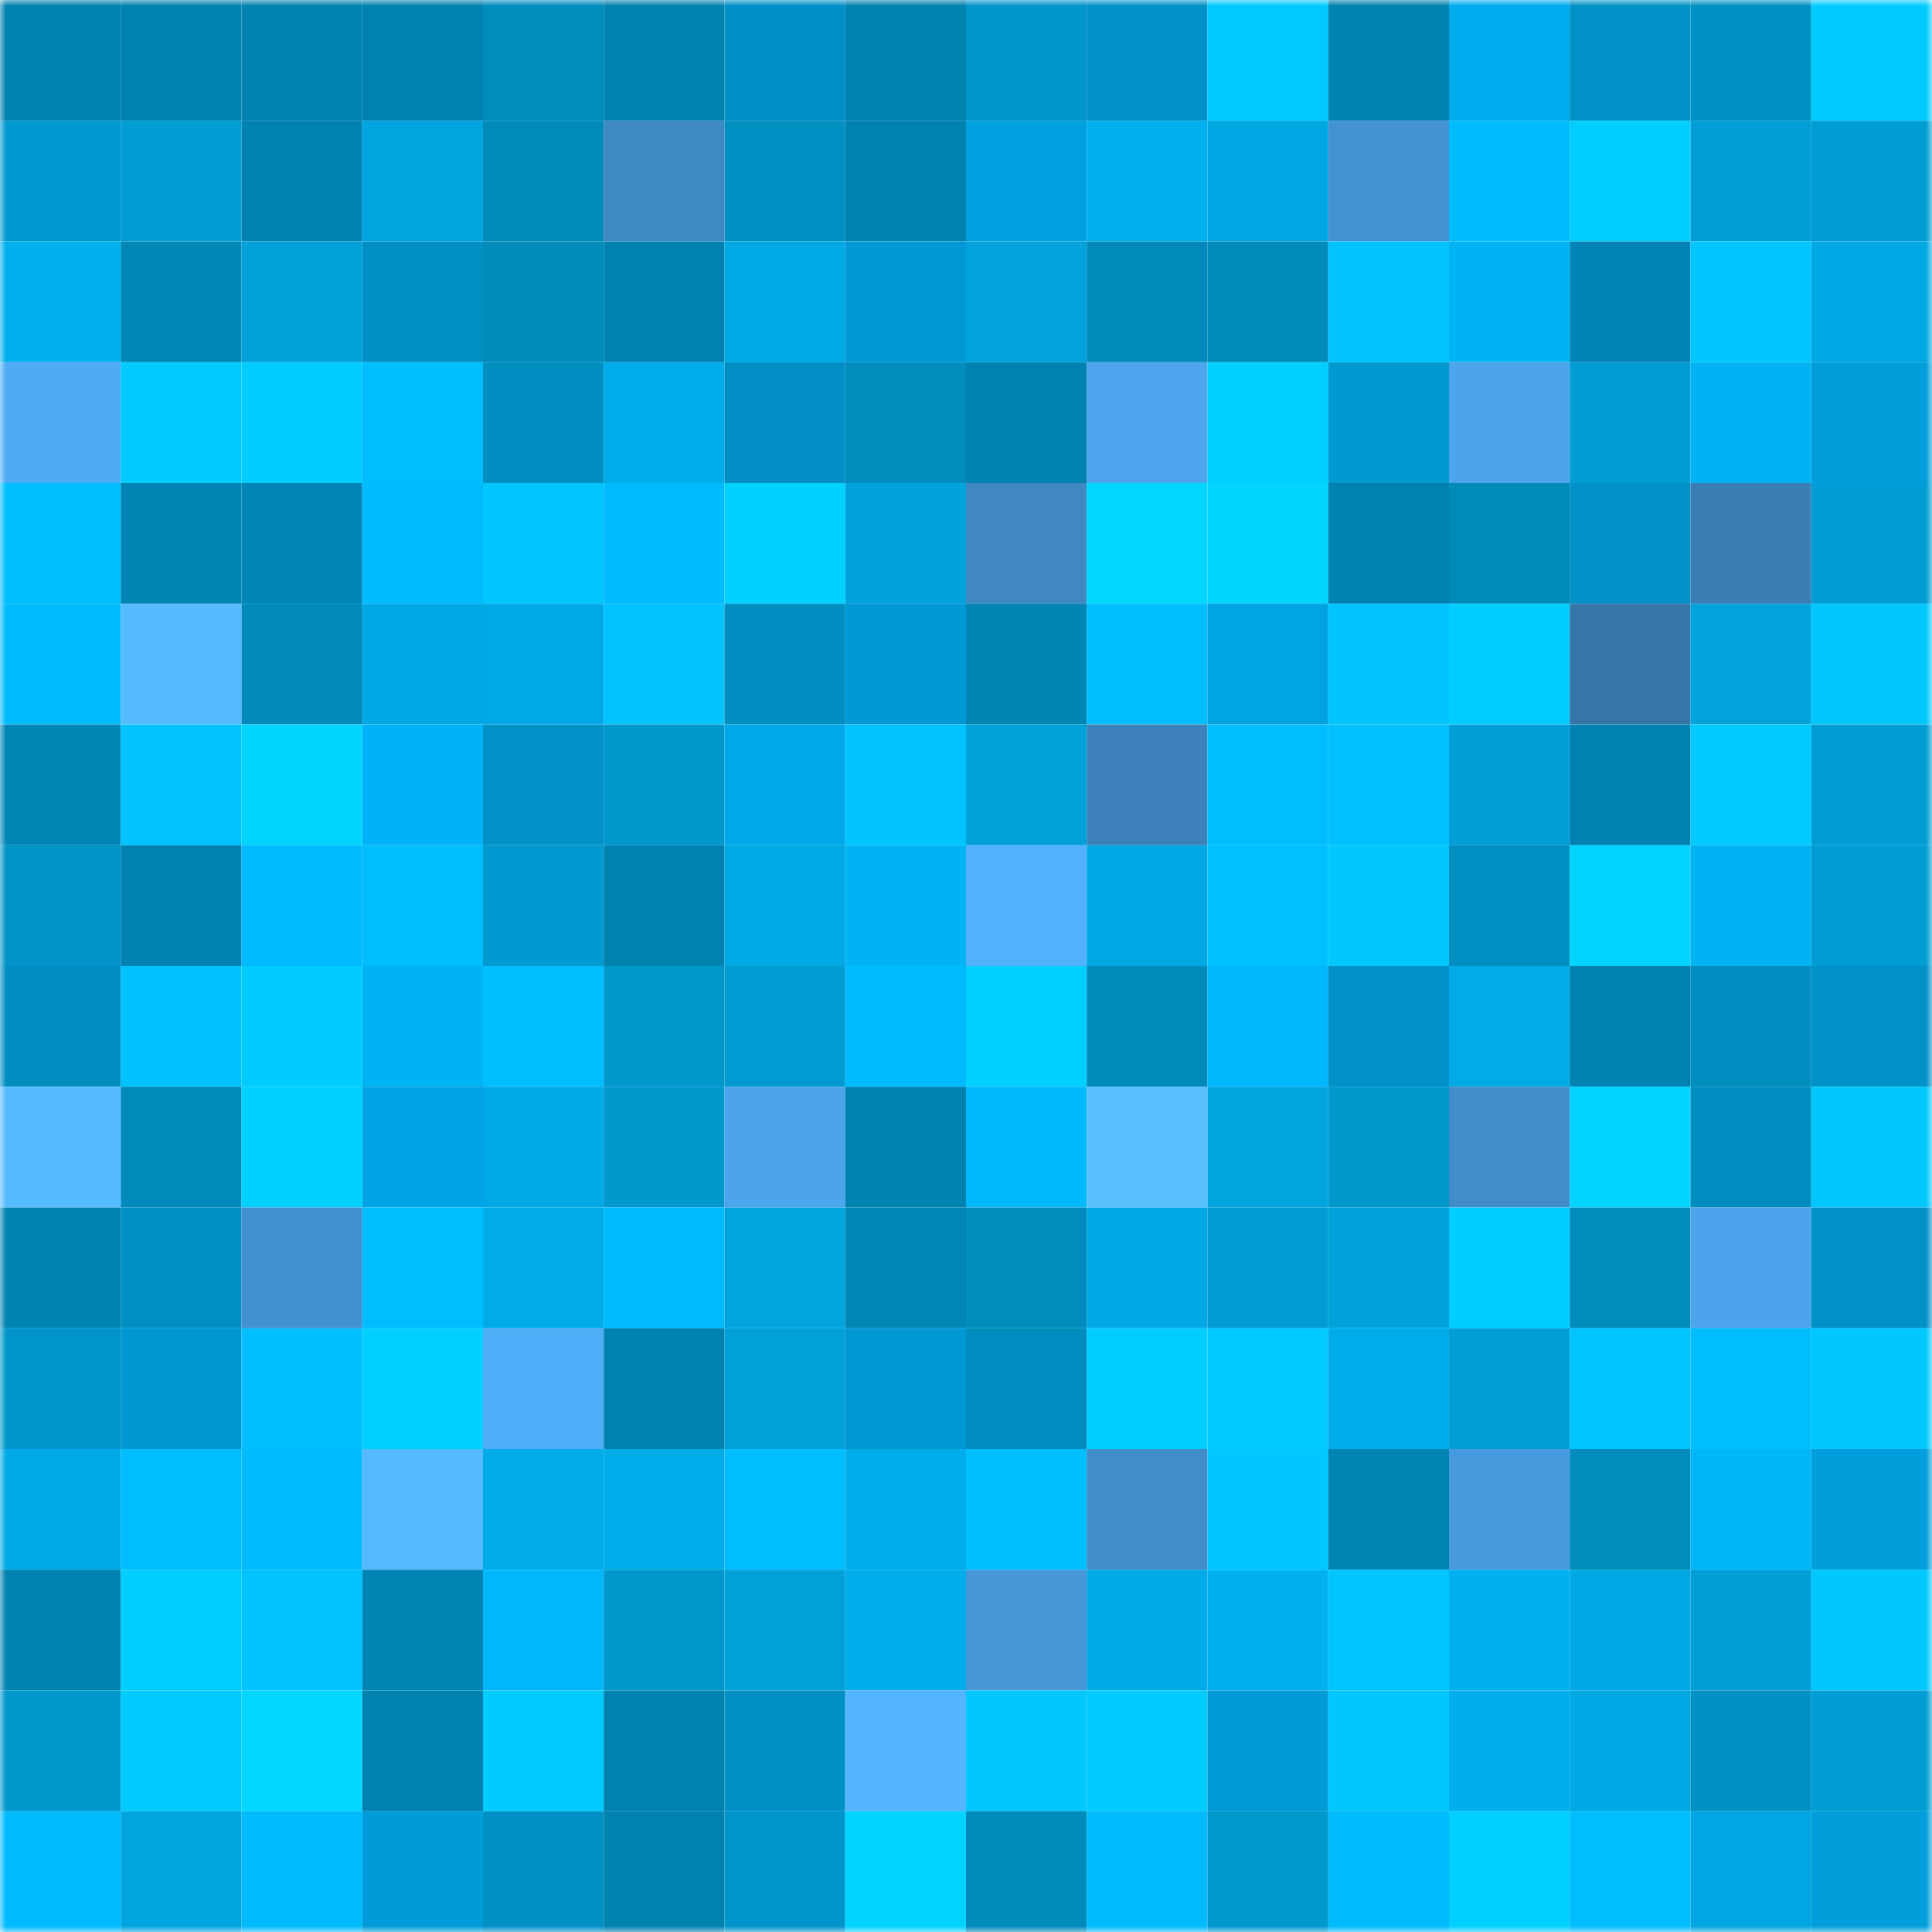 <svg viewBox="0 0 160 160" fill="none" role="img" xmlns="http://www.w3.org/2000/svg" width="240" height="240" name="ens%2Cjackdeny.eth"><mask id="495606792" mask-type="alpha" maskUnits="userSpaceOnUse" x="0" y="0" width="160" height="160"><rect width="160" height="160" fill="#FFFFFF"></rect></mask><g mask="url(#495606792)"><rect x="0" y="0" width="10" height="10" fill="#0082b0"></rect><rect x="10" y="0" width="10" height="10" fill="#0082b0"></rect><rect x="20" y="0" width="10" height="10" fill="#0082b0"></rect><rect x="30" y="0" width="10" height="10" fill="#0082b0"></rect><rect x="40" y="0" width="10" height="10" fill="#008cbd"></rect><rect x="50" y="0" width="10" height="10" fill="#0082b0"></rect><rect x="60" y="0" width="10" height="10" fill="#008fc6"></rect><rect x="70" y="0" width="10" height="10" fill="#0082b0"></rect><rect x="80" y="0" width="10" height="10" fill="#0095ca"></rect><rect x="90" y="0" width="10" height="10" fill="#0091c9"></rect><rect x="100" y="0" width="10" height="10" fill="#00c9ff"></rect><rect x="110" y="0" width="10" height="10" fill="#0082b0"></rect><rect x="120" y="0" width="10" height="10" fill="#00abed"></rect><rect x="130" y="0" width="10" height="10" fill="#0092c6"></rect><rect x="140" y="0" width="10" height="10" fill="#0091c4"></rect><rect x="150" y="0" width="10" height="10" fill="#00cbff"></rect><rect x="0" y="10" width="10" height="10" fill="#0099cf"></rect><rect x="10" y="10" width="10" height="10" fill="#009dd4"></rect><rect x="20" y="10" width="10" height="10" fill="#0082b0"></rect><rect x="30" y="10" width="10" height="10" fill="#00a5df"></rect><rect x="40" y="10" width="10" height="10" fill="#008aba"></rect><rect x="50" y="10" width="10" height="10" fill="#3f89c3"></rect><rect x="60" y="10" width="10" height="10" fill="#0090c2"></rect><rect x="70" y="10" width="10" height="10" fill="#0082b0"></rect><rect x="80" y="10" width="10" height="10" fill="#00a0de"></rect><rect x="90" y="10" width="10" height="10" fill="#00b0ee"></rect><rect x="100" y="10" width="10" height="10" fill="#00a7e2"></rect><rect x="110" y="10" width="10" height="10" fill="#4492d1"></rect><rect x="120" y="10" width="10" height="10" fill="#00bcff"></rect><rect x="130" y="10" width="10" height="10" fill="#00ceff"></rect><rect x="140" y="10" width="10" height="10" fill="#009ed6"></rect><rect x="150" y="10" width="10" height="10" fill="#009dd4"></rect><rect x="0" y="20" width="10" height="10" fill="#00b0ed"></rect><rect x="10" y="20" width="10" height="10" fill="#0087b7"></rect><rect x="20" y="20" width="10" height="10" fill="#00a0d9"></rect><rect x="30" y="20" width="10" height="10" fill="#008fc2"></rect><rect x="40" y="20" width="10" height="10" fill="#008bbb"></rect><rect x="50" y="20" width="10" height="10" fill="#0082b0"></rect><rect x="60" y="20" width="10" height="10" fill="#00a8e4"></rect><rect x="70" y="20" width="10" height="10" fill="#0099d5"></rect><rect x="80" y="20" width="10" height="10" fill="#00a3dc"></rect><rect x="90" y="20" width="10" height="10" fill="#008abb"></rect><rect x="100" y="20" width="10" height="10" fill="#008bbc"></rect><rect x="110" y="20" width="10" height="10" fill="#00c3ff"></rect><rect x="120" y="20" width="10" height="10" fill="#00b4f3"></rect><rect x="130" y="20" width="10" height="10" fill="#0083b6"></rect><rect x="140" y="20" width="10" height="10" fill="#00c6ff"></rect><rect x="150" y="20" width="10" height="10" fill="#00a8e3"></rect><rect x="0" y="30" width="10" height="10" fill="#4fabf4"></rect><rect x="10" y="30" width="10" height="10" fill="#00cbff"></rect><rect x="20" y="30" width="10" height="10" fill="#00ccff"></rect><rect x="30" y="30" width="10" height="10" fill="#00bdff"></rect><rect x="40" y="30" width="10" height="10" fill="#008ec0"></rect><rect x="50" y="30" width="10" height="10" fill="#00adea"></rect><rect x="60" y="30" width="10" height="10" fill="#008ec5"></rect><rect x="70" y="30" width="10" height="10" fill="#008dbe"></rect><rect x="80" y="30" width="10" height="10" fill="#0082b0"></rect><rect x="90" y="30" width="10" height="10" fill="#4da6ed"></rect><rect x="100" y="30" width="10" height="10" fill="#00cfff"></rect><rect x="110" y="30" width="10" height="10" fill="#009ad1"></rect><rect x="120" y="30" width="10" height="10" fill="#4ca4ea"></rect><rect x="130" y="30" width="10" height="10" fill="#009dd4"></rect><rect x="140" y="30" width="10" height="10" fill="#00b2f1"></rect><rect x="150" y="30" width="10" height="10" fill="#009fdc"></rect><rect x="0" y="40" width="10" height="10" fill="#00beff"></rect><rect x="10" y="40" width="10" height="10" fill="#0084b3"></rect><rect x="20" y="40" width="10" height="10" fill="#0085b8"></rect><rect x="30" y="40" width="10" height="10" fill="#00bbfd"></rect><rect x="40" y="40" width="10" height="10" fill="#00c5ff"></rect><rect x="50" y="40" width="10" height="10" fill="#00baff"></rect><rect x="60" y="40" width="10" height="10" fill="#00d1ff"></rect><rect x="70" y="40" width="10" height="10" fill="#00a2dc"></rect><rect x="80" y="40" width="10" height="10" fill="#3f88c2"></rect><rect x="90" y="40" width="10" height="10" fill="#00d6ff"></rect><rect x="100" y="40" width="10" height="10" fill="#00d4ff"></rect><rect x="110" y="40" width="10" height="10" fill="#0082b0"></rect><rect x="120" y="40" width="10" height="10" fill="#008aba"></rect><rect x="130" y="40" width="10" height="10" fill="#0092c6"></rect><rect x="140" y="40" width="10" height="10" fill="#3a7eb5"></rect><rect x="150" y="40" width="10" height="10" fill="#009dd4"></rect><rect x="0" y="50" width="10" height="10" fill="#00bbfd"></rect><rect x="10" y="50" width="10" height="10" fill="#57bcff"></rect><rect x="20" y="50" width="10" height="10" fill="#0089ba"></rect><rect x="30" y="50" width="10" height="10" fill="#00a8e3"></rect><rect x="40" y="50" width="10" height="10" fill="#00a9e5"></rect><rect x="50" y="50" width="10" height="10" fill="#00c3ff"></rect><rect x="60" y="50" width="10" height="10" fill="#008ec0"></rect><rect x="70" y="50" width="10" height="10" fill="#0099d5"></rect><rect x="80" y="50" width="10" height="10" fill="#0085b5"></rect><rect x="90" y="50" width="10" height="10" fill="#00bdff"></rect><rect x="100" y="50" width="10" height="10" fill="#00a3e2"></rect><rect x="110" y="50" width="10" height="10" fill="#00c3ff"></rect><rect x="120" y="50" width="10" height="10" fill="#00cdff"></rect><rect x="130" y="50" width="10" height="10" fill="#3675a7"></rect><rect x="140" y="50" width="10" height="10" fill="#00a3dc"></rect><rect x="150" y="50" width="10" height="10" fill="#00c8ff"></rect><rect x="0" y="60" width="10" height="10" fill="#0086b5"></rect><rect x="10" y="60" width="10" height="10" fill="#00c3ff"></rect><rect x="20" y="60" width="10" height="10" fill="#00d4ff"></rect><rect x="30" y="60" width="10" height="10" fill="#00b2f7"></rect><rect x="40" y="60" width="10" height="10" fill="#0092c6"></rect><rect x="50" y="60" width="10" height="10" fill="#0097cd"></rect><rect x="60" y="60" width="10" height="10" fill="#00a8ea"></rect><rect x="70" y="60" width="10" height="10" fill="#00c3ff"></rect><rect x="80" y="60" width="10" height="10" fill="#00a0d8"></rect><rect x="90" y="60" width="10" height="10" fill="#3c81b9"></rect><rect x="100" y="60" width="10" height="10" fill="#00bdff"></rect><rect x="110" y="60" width="10" height="10" fill="#00c0ff"></rect><rect x="120" y="60" width="10" height="10" fill="#009fd7"></rect><rect x="130" y="60" width="10" height="10" fill="#0082b0"></rect><rect x="140" y="60" width="10" height="10" fill="#00caff"></rect><rect x="150" y="60" width="10" height="10" fill="#009dd4"></rect><rect x="0" y="70" width="10" height="10" fill="#0093c7"></rect><rect x="10" y="70" width="10" height="10" fill="#0082b0"></rect><rect x="20" y="70" width="10" height="10" fill="#00baff"></rect><rect x="30" y="70" width="10" height="10" fill="#00bdff"></rect><rect x="40" y="70" width="10" height="10" fill="#009ad0"></rect><rect x="50" y="70" width="10" height="10" fill="#0082b0"></rect><rect x="60" y="70" width="10" height="10" fill="#00a8e4"></rect><rect x="70" y="70" width="10" height="10" fill="#00b3f2"></rect><rect x="80" y="70" width="10" height="10" fill="#52b2fe"></rect><rect x="90" y="70" width="10" height="10" fill="#00a8e3"></rect><rect x="100" y="70" width="10" height="10" fill="#00c1ff"></rect><rect x="110" y="70" width="10" height="10" fill="#00c8ff"></rect><rect x="120" y="70" width="10" height="10" fill="#008fc1"></rect><rect x="130" y="70" width="10" height="10" fill="#00d3ff"></rect><rect x="140" y="70" width="10" height="10" fill="#00b2f1"></rect><rect x="150" y="70" width="10" height="10" fill="#009dd4"></rect><rect x="0" y="80" width="10" height="10" fill="#008ec0"></rect><rect x="10" y="80" width="10" height="10" fill="#00c2ff"></rect><rect x="20" y="80" width="10" height="10" fill="#00cbff"></rect><rect x="30" y="80" width="10" height="10" fill="#00b3f2"></rect><rect x="40" y="80" width="10" height="10" fill="#00bdff"></rect><rect x="50" y="80" width="10" height="10" fill="#0097cd"></rect><rect x="60" y="80" width="10" height="10" fill="#009bd1"></rect><rect x="70" y="80" width="10" height="10" fill="#00baff"></rect><rect x="80" y="80" width="10" height="10" fill="#00cfff"></rect><rect x="90" y="80" width="10" height="10" fill="#008abb"></rect><rect x="100" y="80" width="10" height="10" fill="#00b6fd"></rect><rect x="110" y="80" width="10" height="10" fill="#0092c6"></rect><rect x="120" y="80" width="10" height="10" fill="#00abe7"></rect><rect x="130" y="80" width="10" height="10" fill="#0082b0"></rect><rect x="140" y="80" width="10" height="10" fill="#008ec0"></rect><rect x="150" y="80" width="10" height="10" fill="#0092c6"></rect><rect x="0" y="90" width="10" height="10" fill="#56bbff"></rect><rect x="10" y="90" width="10" height="10" fill="#008abb"></rect><rect x="20" y="90" width="10" height="10" fill="#00d1ff"></rect><rect x="30" y="90" width="10" height="10" fill="#00a4e4"></rect><rect x="40" y="90" width="10" height="10" fill="#00a9e5"></rect><rect x="50" y="90" width="10" height="10" fill="#0097cd"></rect><rect x="60" y="90" width="10" height="10" fill="#4ca5eb"></rect><rect x="70" y="90" width="10" height="10" fill="#0082b0"></rect><rect x="80" y="90" width="10" height="10" fill="#00b9fb"></rect><rect x="90" y="90" width="10" height="10" fill="#59c1ff"></rect><rect x="100" y="90" width="10" height="10" fill="#00a5df"></rect><rect x="110" y="90" width="10" height="10" fill="#0097cd"></rect><rect x="120" y="90" width="10" height="10" fill="#418dca"></rect><rect x="130" y="90" width="10" height="10" fill="#00d3ff"></rect><rect x="140" y="90" width="10" height="10" fill="#008cbe"></rect><rect x="150" y="90" width="10" height="10" fill="#00c8ff"></rect><rect x="0" y="100" width="10" height="10" fill="#0083b1"></rect><rect x="10" y="100" width="10" height="10" fill="#008fc2"></rect><rect x="20" y="100" width="10" height="10" fill="#4391cf"></rect><rect x="30" y="100" width="10" height="10" fill="#00bdff"></rect><rect x="40" y="100" width="10" height="10" fill="#00abe7"></rect><rect x="50" y="100" width="10" height="10" fill="#00baff"></rect><rect x="60" y="100" width="10" height="10" fill="#00a5e0"></rect><rect x="70" y="100" width="10" height="10" fill="#0087b7"></rect><rect x="80" y="100" width="10" height="10" fill="#008dbe"></rect><rect x="90" y="100" width="10" height="10" fill="#00a8e3"></rect><rect x="100" y="100" width="10" height="10" fill="#009cd3"></rect><rect x="110" y="100" width="10" height="10" fill="#00a2dc"></rect><rect x="120" y="100" width="10" height="10" fill="#00cdff"></rect><rect x="130" y="100" width="10" height="10" fill="#008dbe"></rect><rect x="140" y="100" width="10" height="10" fill="#4ca5ec"></rect><rect x="150" y="100" width="10" height="10" fill="#0092c6"></rect><rect x="0" y="110" width="10" height="10" fill="#0094c8"></rect><rect x="10" y="110" width="10" height="10" fill="#0096d1"></rect><rect x="20" y="110" width="10" height="10" fill="#00beff"></rect><rect x="30" y="110" width="10" height="10" fill="#00d0ff"></rect><rect x="40" y="110" width="10" height="10" fill="#4facf6"></rect><rect x="50" y="110" width="10" height="10" fill="#0082b0"></rect><rect x="60" y="110" width="10" height="10" fill="#00a0d8"></rect><rect x="70" y="110" width="10" height="10" fill="#0099d5"></rect><rect x="80" y="110" width="10" height="10" fill="#008cbe"></rect><rect x="90" y="110" width="10" height="10" fill="#00ceff"></rect><rect x="100" y="110" width="10" height="10" fill="#00caff"></rect><rect x="110" y="110" width="10" height="10" fill="#00adea"></rect><rect x="120" y="110" width="10" height="10" fill="#009ed5"></rect><rect x="130" y="110" width="10" height="10" fill="#00c5ff"></rect><rect x="140" y="110" width="10" height="10" fill="#00bdff"></rect><rect x="150" y="110" width="10" height="10" fill="#00c8ff"></rect><rect x="0" y="120" width="10" height="10" fill="#00aae6"></rect><rect x="10" y="120" width="10" height="10" fill="#00bdff"></rect><rect x="20" y="120" width="10" height="10" fill="#00bafb"></rect><rect x="30" y="120" width="10" height="10" fill="#56baff"></rect><rect x="40" y="120" width="10" height="10" fill="#00abe7"></rect><rect x="50" y="120" width="10" height="10" fill="#00adea"></rect><rect x="60" y="120" width="10" height="10" fill="#00bdff"></rect><rect x="70" y="120" width="10" height="10" fill="#00adea"></rect><rect x="80" y="120" width="10" height="10" fill="#00bfff"></rect><rect x="90" y="120" width="10" height="10" fill="#418dca"></rect><rect x="100" y="120" width="10" height="10" fill="#00c7ff"></rect><rect x="110" y="120" width="10" height="10" fill="#0084b3"></rect><rect x="120" y="120" width="10" height="10" fill="#479add"></rect><rect x="130" y="120" width="10" height="10" fill="#008dbe"></rect><rect x="140" y="120" width="10" height="10" fill="#00b6f7"></rect><rect x="150" y="120" width="10" height="10" fill="#009fdc"></rect><rect x="0" y="130" width="10" height="10" fill="#0083b1"></rect><rect x="10" y="130" width="10" height="10" fill="#00ceff"></rect><rect x="20" y="130" width="10" height="10" fill="#00c3ff"></rect><rect x="30" y="130" width="10" height="10" fill="#0084b3"></rect><rect x="40" y="130" width="10" height="10" fill="#00b8f9"></rect><rect x="50" y="130" width="10" height="10" fill="#0097cd"></rect><rect x="60" y="130" width="10" height="10" fill="#00a1d9"></rect><rect x="70" y="130" width="10" height="10" fill="#00adea"></rect><rect x="80" y="130" width="10" height="10" fill="#4697d7"></rect><rect x="90" y="130" width="10" height="10" fill="#00aae7"></rect><rect x="100" y="130" width="10" height="10" fill="#00b1f0"></rect><rect x="110" y="130" width="10" height="10" fill="#00c5ff"></rect><rect x="120" y="130" width="10" height="10" fill="#00b1f0"></rect><rect x="130" y="130" width="10" height="10" fill="#00a8e3"></rect><rect x="140" y="130" width="10" height="10" fill="#009ed6"></rect><rect x="150" y="130" width="10" height="10" fill="#00c8ff"></rect><rect x="0" y="140" width="10" height="10" fill="#0097cd"></rect><rect x="10" y="140" width="10" height="10" fill="#00cbff"></rect><rect x="20" y="140" width="10" height="10" fill="#00d6ff"></rect><rect x="30" y="140" width="10" height="10" fill="#0082b0"></rect><rect x="40" y="140" width="10" height="10" fill="#00cbff"></rect><rect x="50" y="140" width="10" height="10" fill="#0082b0"></rect><rect x="60" y="140" width="10" height="10" fill="#0090c3"></rect><rect x="70" y="140" width="10" height="10" fill="#53b5ff"></rect><rect x="80" y="140" width="10" height="10" fill="#00c8ff"></rect><rect x="90" y="140" width="10" height="10" fill="#00cbff"></rect><rect x="100" y="140" width="10" height="10" fill="#009bd7"></rect><rect x="110" y="140" width="10" height="10" fill="#00c8ff"></rect><rect x="120" y="140" width="10" height="10" fill="#00aeec"></rect><rect x="130" y="140" width="10" height="10" fill="#00a8e3"></rect><rect x="140" y="140" width="10" height="10" fill="#0091c4"></rect><rect x="150" y="140" width="10" height="10" fill="#009dd4"></rect><rect x="0" y="150" width="10" height="10" fill="#00baff"></rect><rect x="10" y="150" width="10" height="10" fill="#00a5df"></rect><rect x="20" y="150" width="10" height="10" fill="#00bafc"></rect><rect x="30" y="150" width="10" height="10" fill="#009cd9"></rect><rect x="40" y="150" width="10" height="10" fill="#0091c4"></rect><rect x="50" y="150" width="10" height="10" fill="#0082b0"></rect><rect x="60" y="150" width="10" height="10" fill="#0095ca"></rect><rect x="70" y="150" width="10" height="10" fill="#00d3ff"></rect><rect x="80" y="150" width="10" height="10" fill="#008bbc"></rect><rect x="90" y="150" width="10" height="10" fill="#00bbfd"></rect><rect x="100" y="150" width="10" height="10" fill="#0098cd"></rect><rect x="110" y="150" width="10" height="10" fill="#00bbfd"></rect><rect x="120" y="150" width="10" height="10" fill="#00d0ff"></rect><rect x="130" y="150" width="10" height="10" fill="#00bdff"></rect><rect x="140" y="150" width="10" height="10" fill="#00a6e1"></rect><rect x="150" y="150" width="10" height="10" fill="#009fdc"></rect></g></svg>